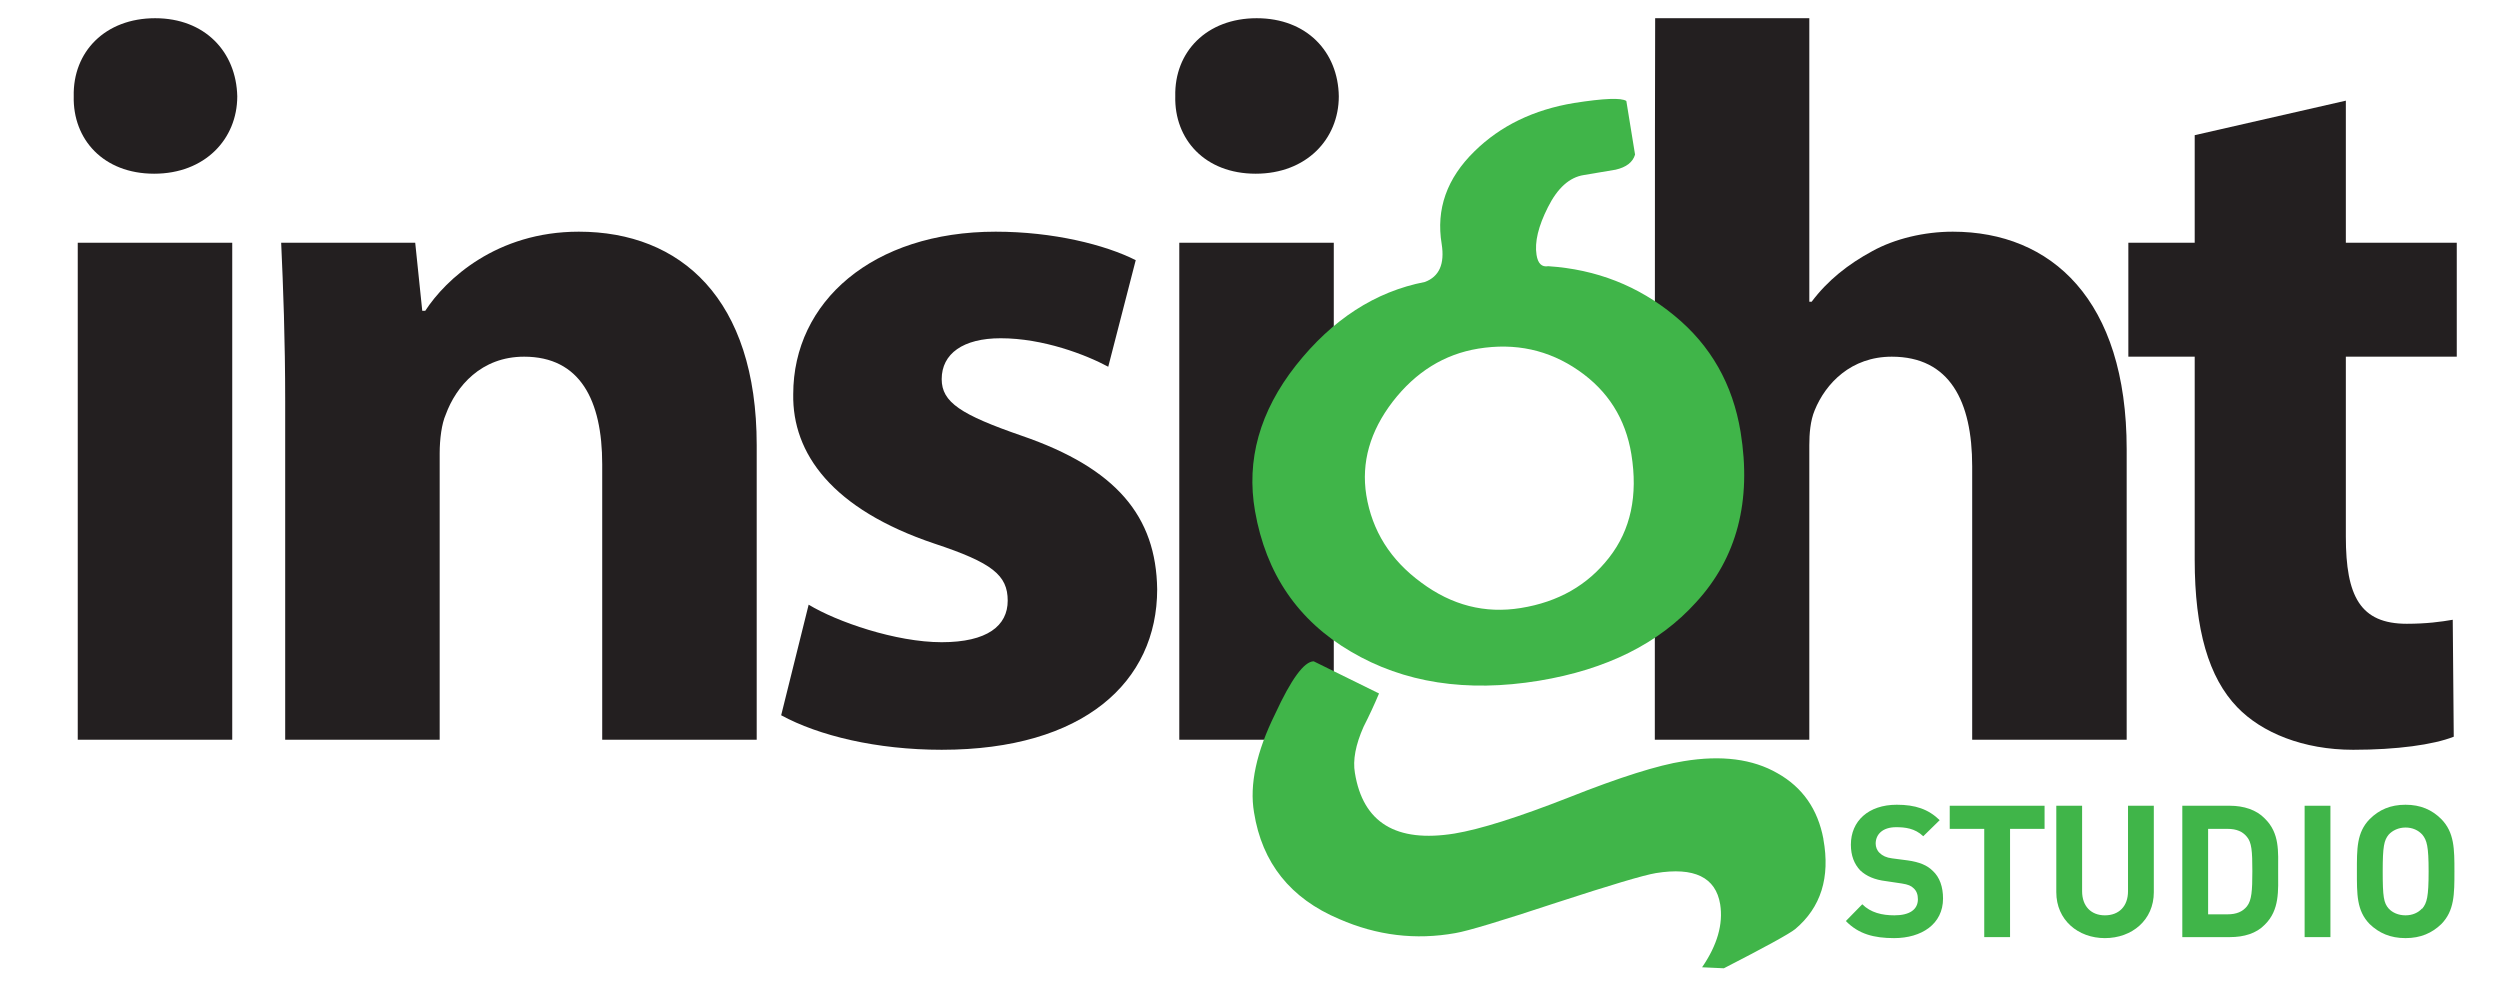 <svg version="1.2" xmlns="http://www.w3.org/2000/svg" viewBox="0 0 746 294" width="200" height="79">
	<title>Insight Studio Logo Only</title>
	<style>
		.s0 { fill: #231f20 } 
		.s1 { fill: #40b549 } 
	</style>
	<g>
		<path class="s0" d="m85.1 119.4c0-18.5-0.6-34.2-1.2-47.3h40l2.1 20.3h0.9c6.1-9.4 21.3-23.6 45.8-23.6 30.4 0 53.1 20 53.1 63.7v87.9h-46.1v-82.2c0-19.1-6.6-32.1-23.3-32.1-12.8 0-20.3 8.8-23.4 17.3-1.2 2.7-1.8 7.3-1.8 11.5v85.5h-46.1v-101z"/>
		<path class="s0" d="m241.3 180.1c8.4 5.1 26 11.2 39.7 11.2 13.6 0 19.7-4.9 19.7-12.4 0-7.6-4.6-11.3-21.8-17-30.7-10.3-42.5-27-42.2-44.6 0-27.6 23.7-48.5 60.4-48.5 17.2 0 32.7 3.9 41.8 8.5l-8.2 31.8c-6.7-3.6-19.4-8.5-32.1-8.5-11.2 0-17.6 4.6-17.6 12.2 0 6.9 5.7 10.6 23.9 16.9 28.2 9.7 40.1 24 40.4 45.8 0 27.6-21.9 47.9-64.3 47.9-19.4 0-36.7-4.2-47.9-10.3l8.2-33z"/>
		<path fill-rule="evenodd" class="s0" d="m351.9 72.1h46.1v148.3h-46.1z"/>
		<path class="s0" d="m493.9 5.1h46v84.6h0.7c4.8-6.4 10.9-11.2 18.1-15.1 6.7-3.7 15.5-5.8 24-5.8 29.4 0 51.9 20.3 51.9 64.9v86.7h-46.1v-81.6c0-19.4-6.7-32.7-24-32.7-12.1 0-19.7 7.9-23 16-1.3 3.1-1.6 7-1.6 10.4v87.9h-46.1c0 0 0-215.3 0.1-215.3z"/>
		<path class="s0" d="m700 29.7v42.4h33.1v34h-33.1v53.7c0 17.8 4.3 26 18.2 26 5.8 0 10.3-0.6 13.7-1.2l0.3 34.9c-6.1 2.4-17 3.9-30 3.9-14.9 0-27.3-5.1-34.6-12.7-8.5-8.8-12.7-23.1-12.7-44v-60.6h-19.8v-34h19.8v-32.1l45.1-10.3z"/>
		<path class="s0" d="m399.5 28.4c0 12.8-9.7 23.1-24.8 23.1-15.2 0-24.3-10.3-24-23.1-0.3-13.3 9.4-23.3 24.3-23.3 14.9 0 24.3 10 24.5 23.3z"/>
		<path class="s0" d="m70.8 28.4c0 12.8-9.7 23.1-24.8 23.1-15.2 0-24.3-10.3-24-23.1-0.3-13.3 9.4-23.3 24.3-23.3 14.8 0 24.2 10 24.5 23.3"/>
		<path class="s1" d="m544.1 250.1q3.1 17.1-8.4 26.8-2.6 2.1-21.3 11.7l-6.5-0.3q6.8-9.9 5.4-18.8-2-12.1-19.2-9.3-5.4 0.9-29.9 8.9-24.5 8.1-29.9 9-17.8 3.2-34.7-4.2-21.8-9.2-25.4-31.8-2.1-12.4 6.3-29.4 7.2-15.6 11.5-15.7l19.5 9.6q-2.1 5-4.6 9.9-3.6 8.1-2.6 13.8 3.6 22.3 29.7 18.1 11.5-1.9 34.2-10.8 22.7-9 34.2-10.8 16.9-2.8 28 3.6 11.2 6.3 13.7 19.6"/>
		<path class="s1" d="m519.4 128.6q-3.5-21.4-19.7-34.7-16.2-13.4-37.7-14.8-2.9 0.5-3.5-3.4-0.9-5.7 3.4-14.2 4.3-8.6 10.7-9.6 6.9-1.2 9.5-1.6 4.8-1.1 5.8-4.5l-2.6-16q-2.2-1.5-15.6 0.6-18.1 3-29.7 14.4-12.4 12.1-9.8 27.7 1.4 8.9-5 11.3-22.2 4.3-38.5 24.9-16.2 20.6-12.2 43.5 4.9 28 28.6 41.9 23.7 14 56.1 8.7 30.3-5 46.9-23.4 18.3-19.9 13.3-50.8m-39.2 37.4q-9.6 12.4-26.4 15.1-16 2.6-29.7-7.6-13.8-10.1-16.4-26.1-2.3-14.6 7.9-27.9 10.3-13.3 25.5-15.8 16.6-2.7 29.9 6.5 13.2 9.1 15.8 25 3 18.5-6.6 30.8z"/>
		<path fill-rule="evenodd" class="s0" d="m23.2 72.1h46.1v148.3h-46.1z"/>
	</g>
	<g>
		<path class="s1" d="m675.8 243.9c-2.5-2.6-6.3-3.8-10.4-3.8h-14.2v39.2h14.2c4.2 0 7.9-1.1 10.4-3.7 4.5-4.4 4-10.2 4-16 0-5.9 0.5-11.3-4-15.7zm-5.3 26.2c-1.3 1.6-3.1 2.4-5.8 2.4h-5.8v-25.5h5.8c2.7 0 4.5 0.8 5.8 2.4 1.4 1.7 1.6 4.2 1.6 10.2 0 5.9-0.2 8.7-1.6 10.5z"/>
		<path fill-rule="evenodd" class="s1" d="m581.8 247h10.3v32.3h7.7v-32.3h10.3v-6.9h-28.3v6.9z"/>
		<path class="s1" d="m635 265.6c0 4.5-2.7 7.2-6.9 7.2-4.1 0-6.8-2.7-6.8-7.2v-25.5h-7.7v25.8c0 8.3 6.5 13.7 14.5 13.7 8.1 0 14.6-5.4 14.6-13.7v-25.8h-7.7z"/>
		<path fill-rule="evenodd" class="s1" d="m687.7 240.1h7.7v39.2h-7.7z"/>
		<path class="s1" d="m728.5 244.1c-2.8-2.8-6.2-4.3-10.7-4.3-4.5 0-7.9 1.5-10.7 4.3-3.9 4-3.8 8.9-3.8 15.6 0 6.8-0.1 11.7 3.8 15.7 2.8 2.7 6.2 4.2 10.7 4.2 4.5 0 7.9-1.5 10.7-4.2 3.9-4 3.9-8.9 3.9-15.7 0-6.7 0-11.6-3.9-15.6zm-5.8 26.7c-1.1 1.2-2.8 2-4.9 2-2.1 0-3.9-0.8-5-2-1.5-1.7-1.8-3.5-1.8-11.1 0-7.5 0.4-9.3 1.8-11 1.1-1.2 2.9-2.1 5-2.1 2.1 0 3.8 0.8 5 2.1 1.4 1.7 1.9 3.5 1.9 11 0 7.6-0.5 9.4-1.9 11.1z"/>
		<path class="s1" d="m569.2 256.4l-4.6-0.6c-1.7-0.2-2.9-0.8-3.7-1.6-0.8-0.7-1.2-1.8-1.2-2.8 0-2.7 2-4.9 6.1-4.9 2.6 0 5.6 0.3 8.1 2.7l4.9-4.8c-3.4-3.3-7.3-4.6-12.8-4.6-8.5 0-13.7 4.9-13.7 11.9 0 3.3 1 5.8 2.8 7.7 1.8 1.7 4.3 2.8 7.7 3.2l4.7 0.7c1.9 0.3 2.8 0.7 3.5 1.4 0.9 0.8 1.3 1.9 1.3 3.3 0 3.1-2.5 4.8-7 4.8-3.7 0-7.1-0.8-9.6-3.3l-4.9 5c3.8 3.9 8.4 5.1 14.4 5.1 8.2 0 14.6-4.2 14.6-11.8 0-3.5-1-6.4-3.1-8.3-1.6-1.6-3.9-2.6-7.5-3.1z"/>
	</g>
</svg>